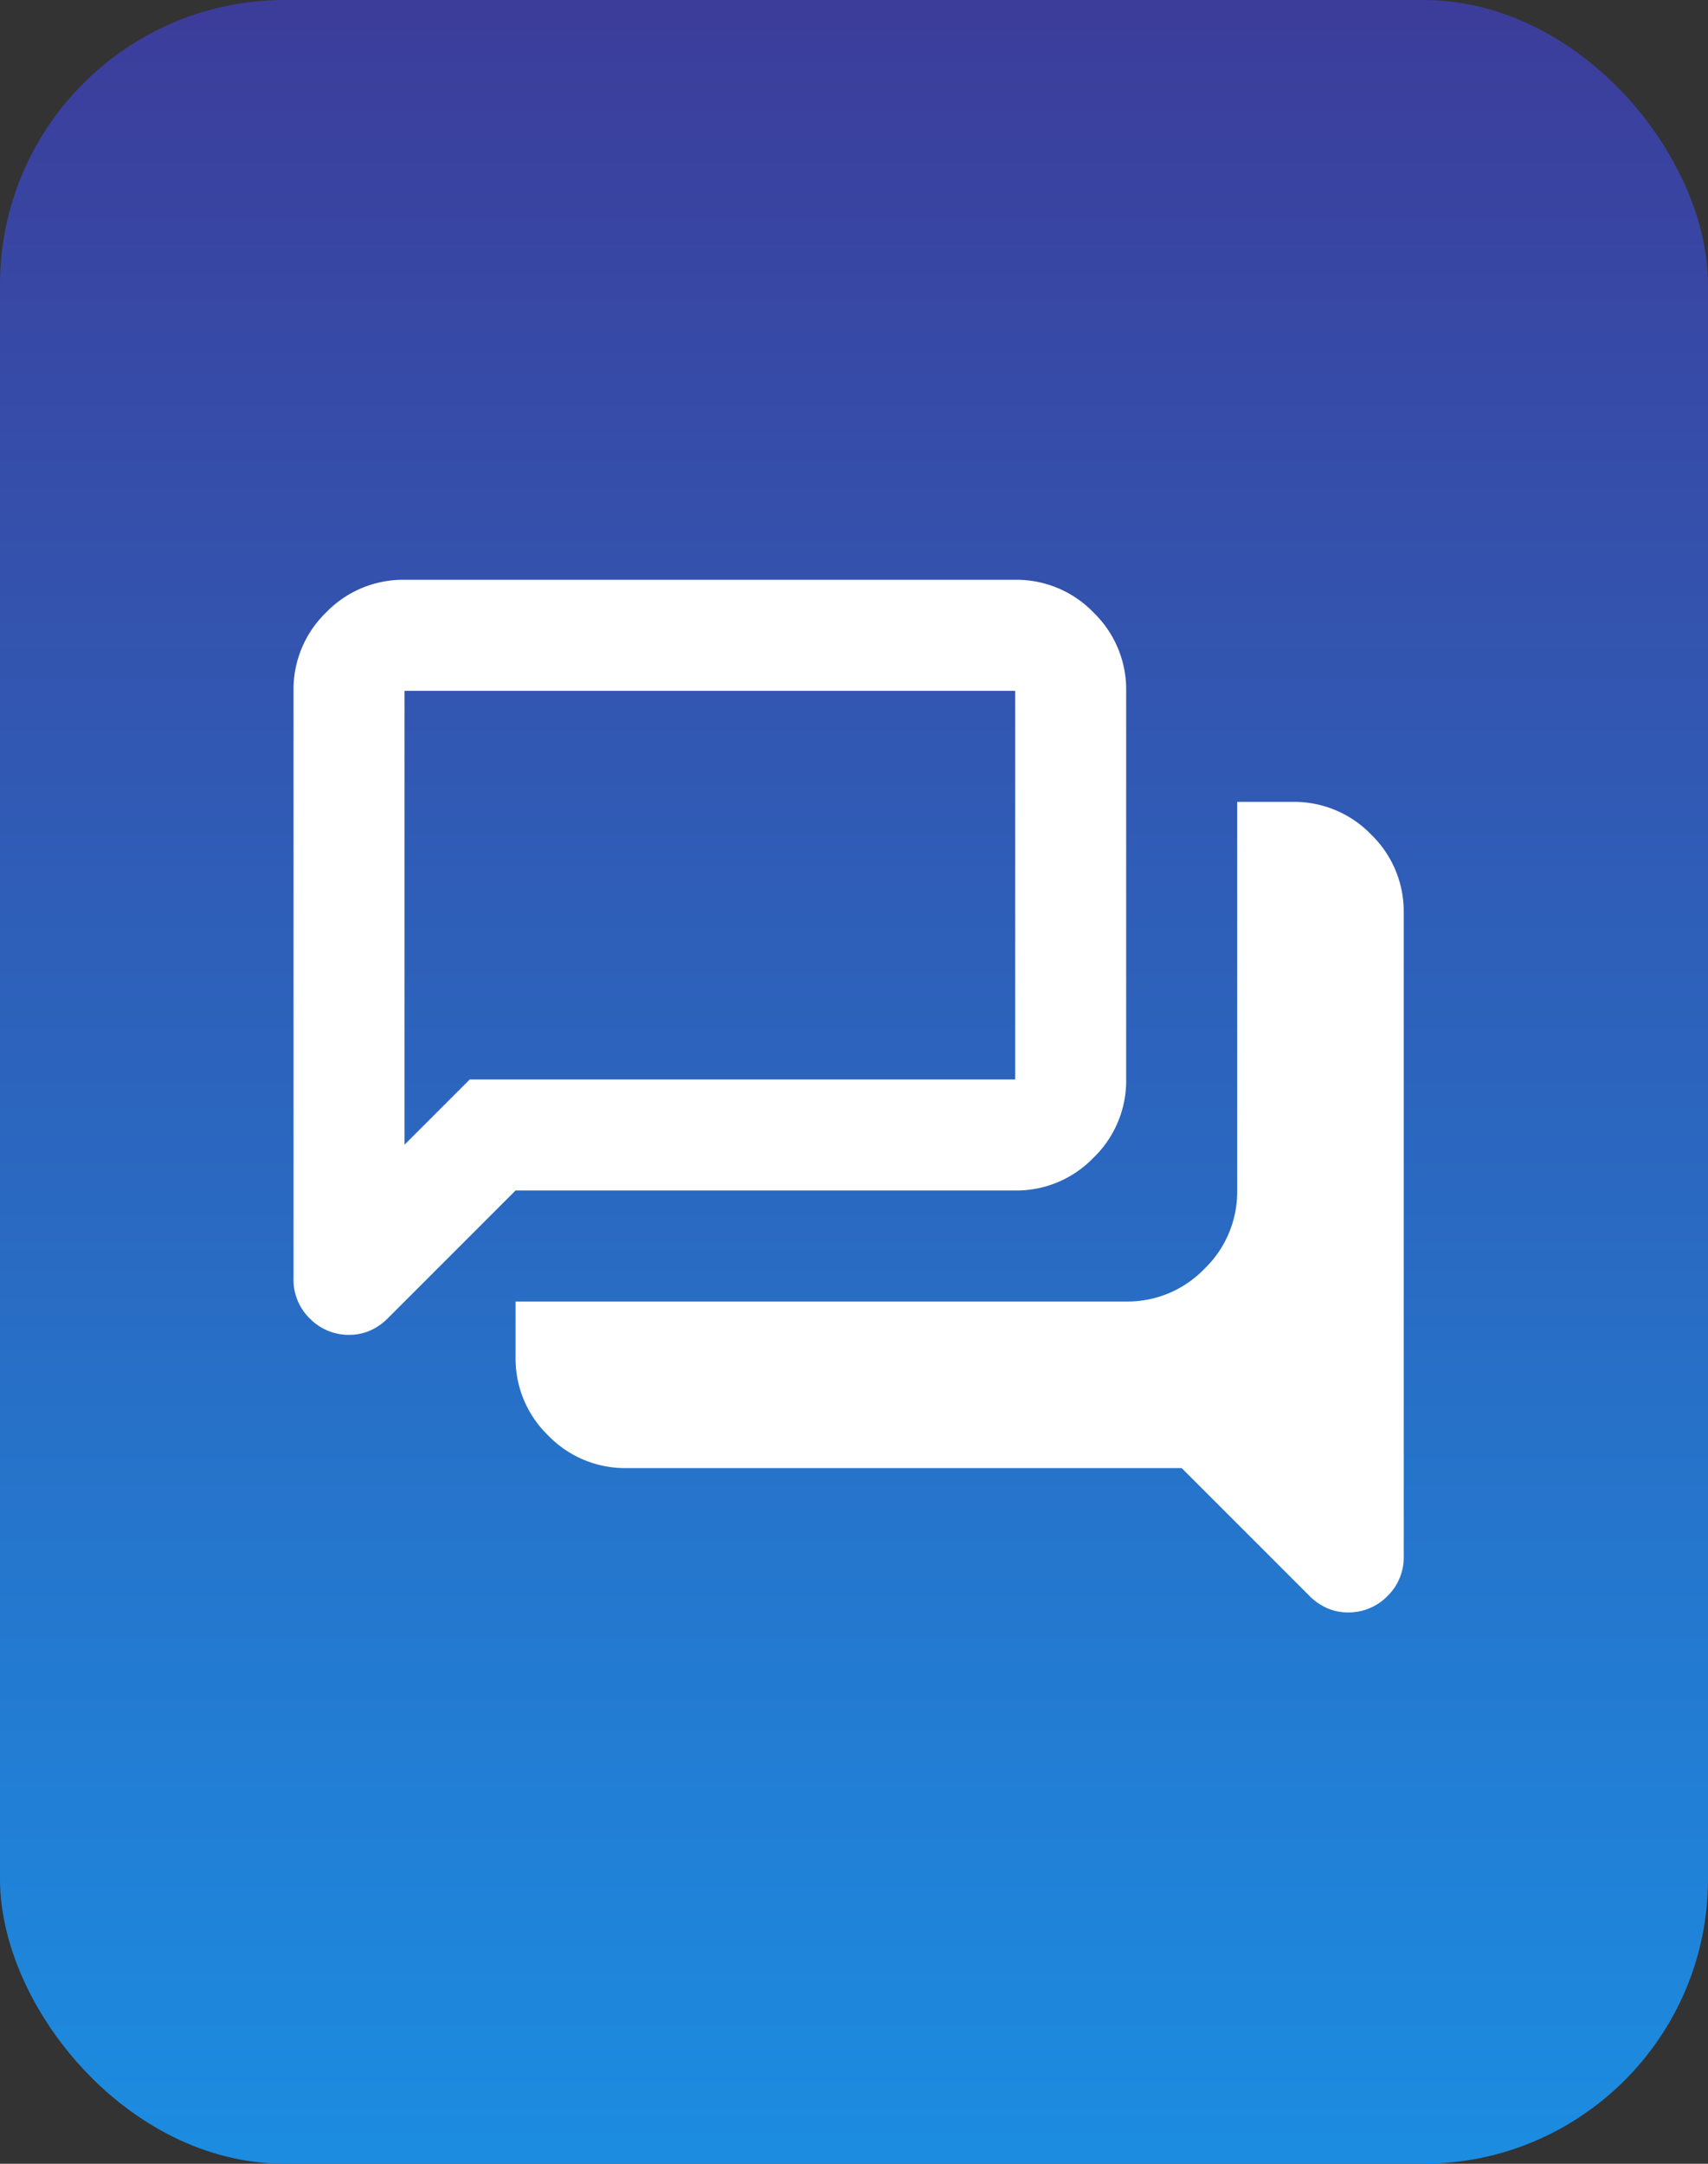 <svg xmlns="http://www.w3.org/2000/svg" xmlns:xlink="http://www.w3.org/1999/xlink" width="60" height="76" viewBox="0 0 60 76">
  <rect x="0" y="0" width="60" height="76" fill="#333333" stroke="none"/>
  <defs>
    <linearGradient id="linear-gradient" x1="0.5" x2="0.5" y2="1" gradientUnits="objectBoundingBox">
      <stop offset="0" stop-color="#3c3d9b"/>
      <stop offset="1" stop-color="#1c8ce0"/>
    </linearGradient>
    <clipPath id="clip-path">
      <rect id="Rectangle_14636" data-name="Rectangle 14636" width="39" height="39" transform="translate(785 4424)" fill="#fff"/>
    </clipPath>
  </defs>
  <g id="question-icon" transform="translate(-774.689 -4405)">
    <rect id="Rectangle_14514" data-name="Rectangle 14514" width="60" height="76" rx="10" transform="translate(774.689 4405)" fill="url(#linear-gradient)"/>
    <g id="Mask_Group_43" data-name="Mask Group 43" clip-path="url(#clip-path)">
      <path id="forum_24dp_FFFFFF_FILL0_wght400_GRAD0_opsz24" d="M40.95-6.63a1.837,1.837,0,0,1-.731-.146,2.024,2.024,0,0,1-.634-.439L35.1-11.7H15.6a3.755,3.755,0,0,1-2.754-1.146A3.755,3.755,0,0,1,11.7-15.6v-1.95H33.15A3.755,3.755,0,0,0,35.9-18.7,3.755,3.755,0,0,0,37.05-21.45V-35.1H39a3.755,3.755,0,0,1,2.754,1.146A3.755,3.755,0,0,1,42.9-31.2V-8.629a1.9,1.9,0,0,1-.585,1.438A1.911,1.911,0,0,1,40.95-6.63ZM7.8-23.059l2.291-2.291H29.25V-39H7.8ZM5.85-16.38a1.911,1.911,0,0,1-1.365-.561A1.9,1.9,0,0,1,3.9-18.379V-39a3.755,3.755,0,0,1,1.146-2.754A3.755,3.755,0,0,1,7.8-42.9H29.25A3.755,3.755,0,0,1,32-41.754,3.755,3.755,0,0,1,33.15-39v13.65A3.755,3.755,0,0,1,32-22.6,3.755,3.755,0,0,1,29.25-21.45H11.7L7.215-16.965a2.024,2.024,0,0,1-.634.439A1.837,1.837,0,0,1,5.85-16.38ZM7.8-25.35v0Z" transform="translate(781.1 4468.265)" fill="#fff"/>
    </g>
  </g>
</svg>
